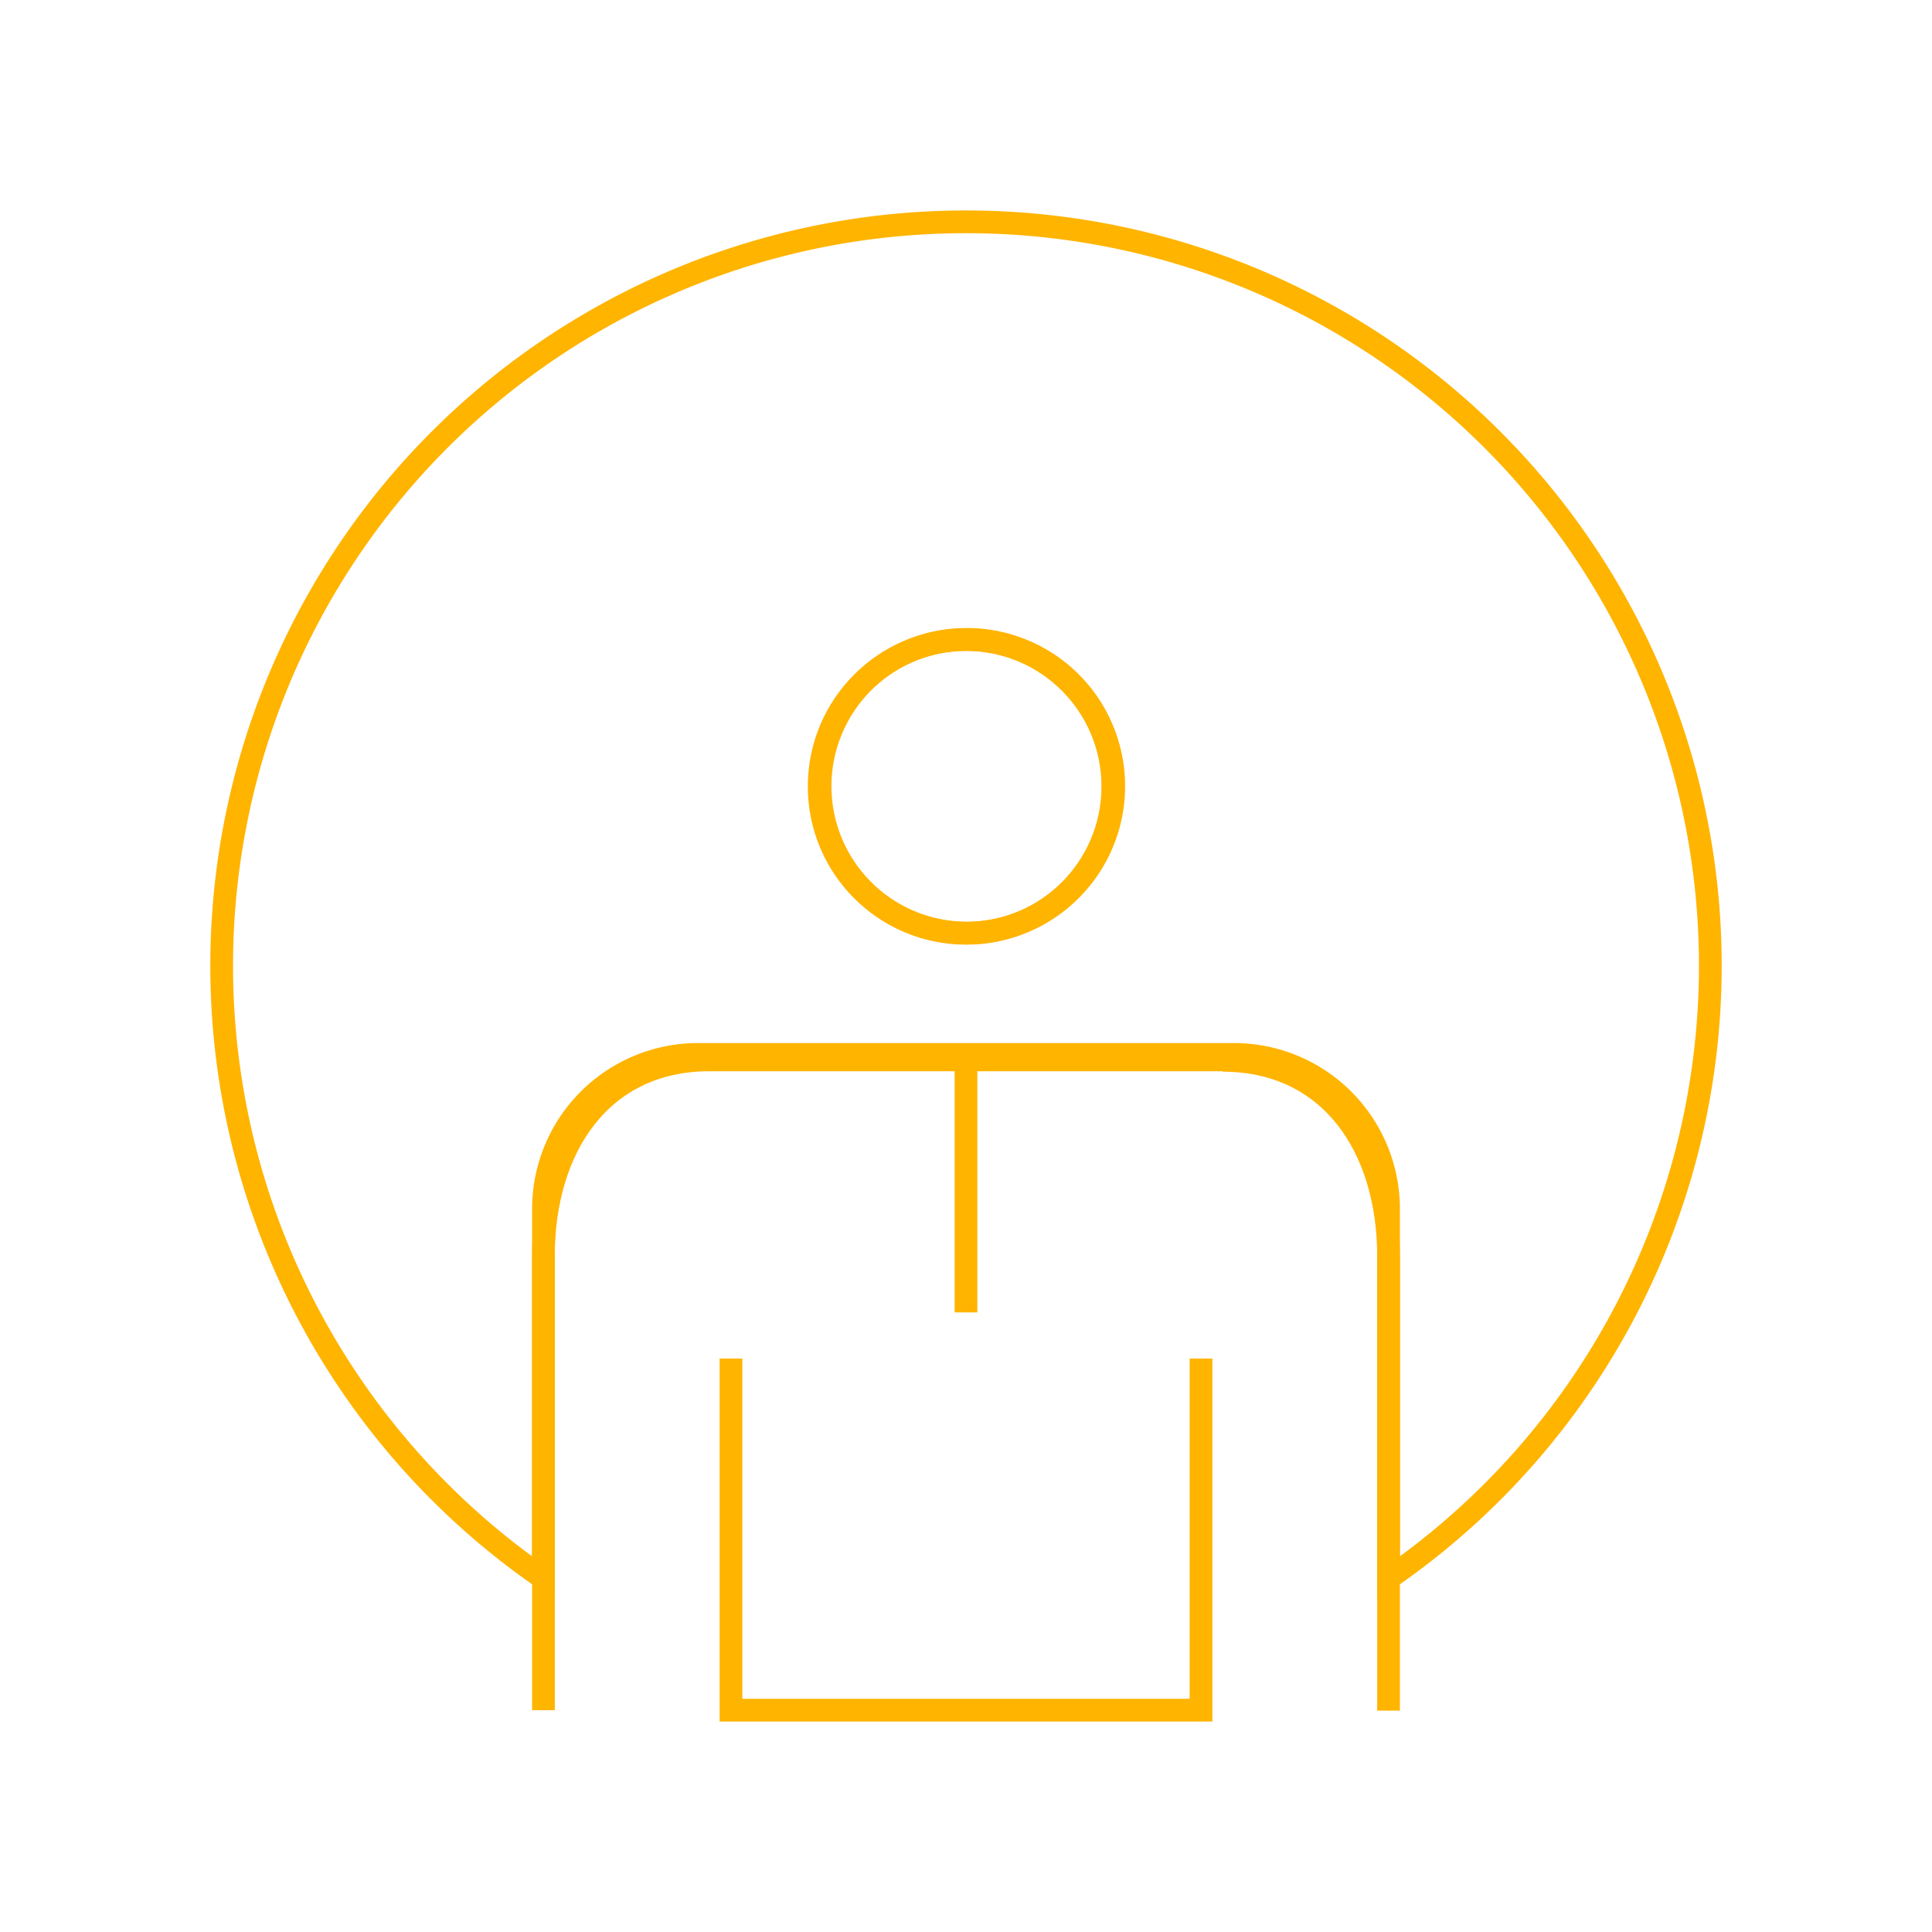 <?xml version="1.0" encoding="UTF-8"?> <svg xmlns="http://www.w3.org/2000/svg" viewBox="0 0 85 85"><defs><style>.cls-1,.cls-2{fill:none;}.cls-2{stroke:#ffb400;stroke-miterlimit:10;}</style></defs><g id="レイヤー_2" data-name="レイヤー 2"><g id="レイヤー_5" data-name="レイヤー 5"><rect class="cls-1" width="85" height="85"></rect><path class="cls-2" d="M42.5,9.76A32.73,32.73,0,0,0,23.91,69.44V53.19a6.8,6.8,0,0,1,6.8-6.8H54.29a6.8,6.8,0,0,1,6.8,6.8V69.44A32.73,32.73,0,0,0,42.5,9.76Zm0,31.29A6.46,6.46,0,1,1,49,34.6,6.46,6.46,0,0,1,42.5,41.05Z"></path><circle class="cls-2" cx="42.5" cy="34.6" r="6.46"></circle><line class="cls-2" x1="42.5" y1="46.65" x2="42.5" y2="57.74"></line><polyline class="cls-2" points="32.16 59.77 32.16 75.24 52.84 75.24 52.84 59.77"></polyline><path class="cls-2" d="M23.91,75.24v-20c0-4.76,2.54-8.61,7.3-8.61H53.79"></path><path class="cls-2" d="M53.79,46.65h0c4.76,0,7.3,3.85,7.3,8.61v20"></path></g></g></svg> 